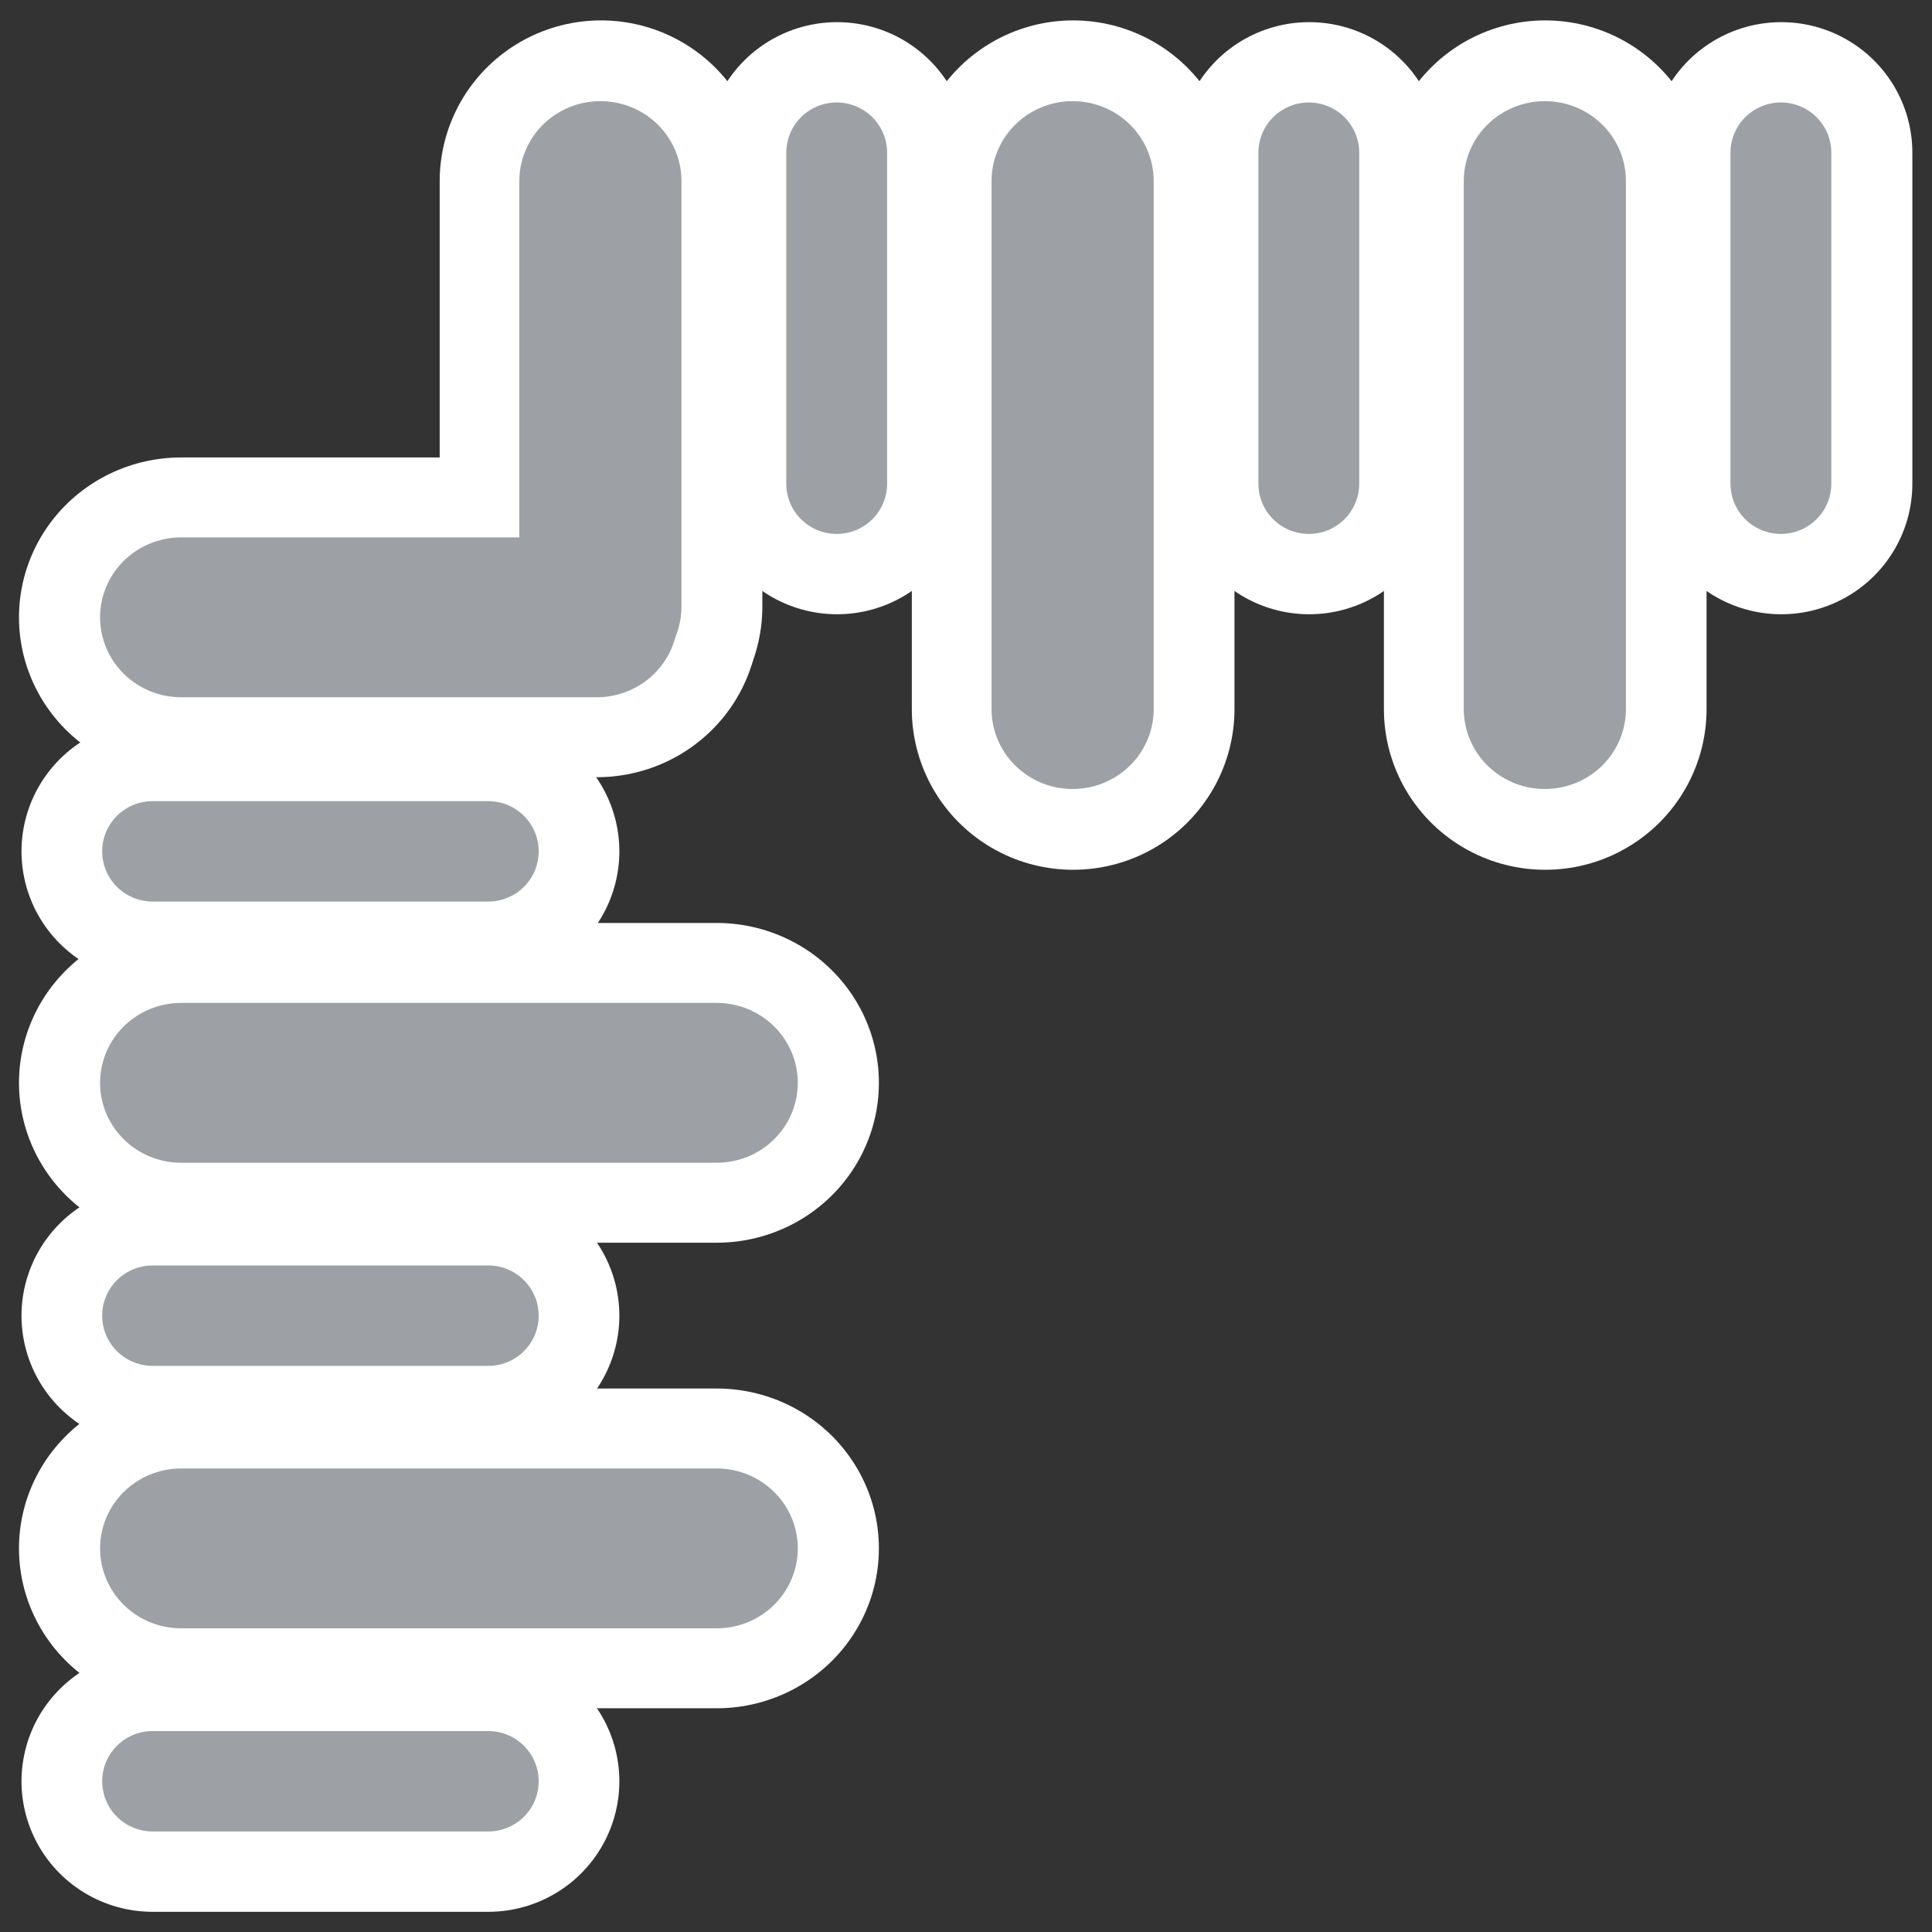 <?xml version="1.0" encoding="UTF-8"?>
<svg _SVGFile__filename="oldscale/actions/view_ruler.svg"   sodipodi:version="0.32" version="1.0" viewBox="0 0 60 60" xmlns="http://www.w3.org/2000/svg" xmlns:sodipodi="http://inkscape.sourceforge.net/DTD/sodipodi-0.dtd">
<rect x="0" y="0" width="60" height="60" fill="#333333" stroke="none"/>
<sodipodi:namedview bordercolor="#666666" borderopacity="1.0" pagecolor="#ffffff"/>
<g transform="matrix(.975 0 0 .975 .777 .779)" fill="none" stroke-linecap="round" stroke-linejoin="round">
<path transform="matrix(1.415 0 0 1.395 -.629 .001)" d="m3.959 34.781h12.056" stroke="#fff" stroke-width="7.301"/>
<path transform="matrix(1.415 0 0 1.395 -.629 .001)" d="m3.959 24.151h12.056" stroke="#fff" stroke-width="7.301"/>
<path transform="matrix(1.415 0 0 1.395 -.629 .001)" d="m3.959 13.522h9.357" stroke="#fff" stroke-width="7.301"/>
<path transform="matrix(1.452 0 0 1.446 107.08 -1.805)" d="m-61.111 4.684v9.374" stroke="#fff" stroke-width="7.078"/>
<path transform="matrix(1.452 0 0 1.446 107.08 -1.805)" d="m-50.754 4.684v11.632" stroke="#fff" stroke-width="7.078"/>
<path transform="matrix(1.452 0 0 1.446 107.08 -1.805)" d="m-40.398 4.684v11.632" stroke="#fff" stroke-width="7.078"/>
<path transform="matrix(1.452 0 0 1.446 -1.832 -1.805)" d="m4.06 29.677h7.364" stroke="#fff" stroke-width="5.751"/>
<path transform="matrix(1.452 0 0 1.446 -1.832 -1.805)" d="m4.06 39.933h7.364" stroke="#fff" stroke-width="5.751"/>
<path transform="matrix(1.452 0 0 1.446 -1.832 -1.805)" d="m4.06 19.449h7.364" stroke="#fff" stroke-width="5.751"/>
<path transform="matrix(1.452 0 0 1.446 107.08 -1.805)" d="m-55.933 4.059v7.292" stroke="#fff" stroke-width="5.751"/>
<path transform="matrix(1.452 0 0 1.446 107.08 -1.805)" d="m-45.576 4.059v7.292" stroke="#fff" stroke-width="5.751"/>
<path transform="matrix(1.452 0 0 1.446 107.08 -1.805)" d="m-35.22 4.059v7.292" stroke="#fff" stroke-width="5.751"/>
<path transform="matrix(1.415 0 0 1.395 -.629 .001)" d="m3.959 34.781h12.056" stroke="#9da1a6" stroke-width="3.65"/>
<path transform="matrix(1.415 0 0 1.395 -.629 .001)" d="m3.959 24.151h12.056" stroke="#9da1a6" stroke-width="3.65"/>
<path transform="matrix(1.415 0 0 1.395 -.629 .001)" d="m3.959 13.522h9.357" stroke="#9da1a6" stroke-width="3.65"/>
<path transform="matrix(0 1.395 -1.415 0 97.625 -30.212)" d="m25.219 56.041h9.717" stroke="#9da1a6" stroke-width="3.65"/>
<path transform="matrix(0 1.395 -1.415 0 97.625 -30.212)" d="m25.219 45.411h12.056" stroke="#9da1a6" stroke-width="3.65"/>
<path transform="matrix(0 1.395 -1.415 0 97.625 -30.212)" d="m25.219 34.781h12.056" stroke="#9da1a6" stroke-width="3.65"/>
<path transform="matrix(1.452 0 0 1.446 -1.832 -1.805)" d="m4.06 29.677h7.364" stroke="#9da1a6" stroke-width="2.212"/>
<path transform="matrix(1.452 0 0 1.446 -1.832 -1.805)" d="m4.06 39.933h7.364" stroke="#9da1a6" stroke-width="2.212"/>
<path transform="matrix(1.452 0 0 1.446 -1.832 -1.805)" d="m4.06 19.449h7.364" stroke="#9da1a6" stroke-width="2.212"/>
<path transform="matrix(1.452 0 0 1.446 -1.832 -1.805)" d="m19.067 4.059v7.292" stroke="#9da1a6" stroke-width="2.212"/>
<path transform="matrix(1.452 0 0 1.446 -1.832 -1.805)" d="m29.424 4.059v7.292" stroke="#9da1a6" stroke-width="2.212"/>
<path transform="matrix(1.452 0 0 1.446 -1.832 -1.805)" d="m39.78 4.059v7.292" stroke="#9da1a6" stroke-width="2.212"/>
</g>
</svg>
